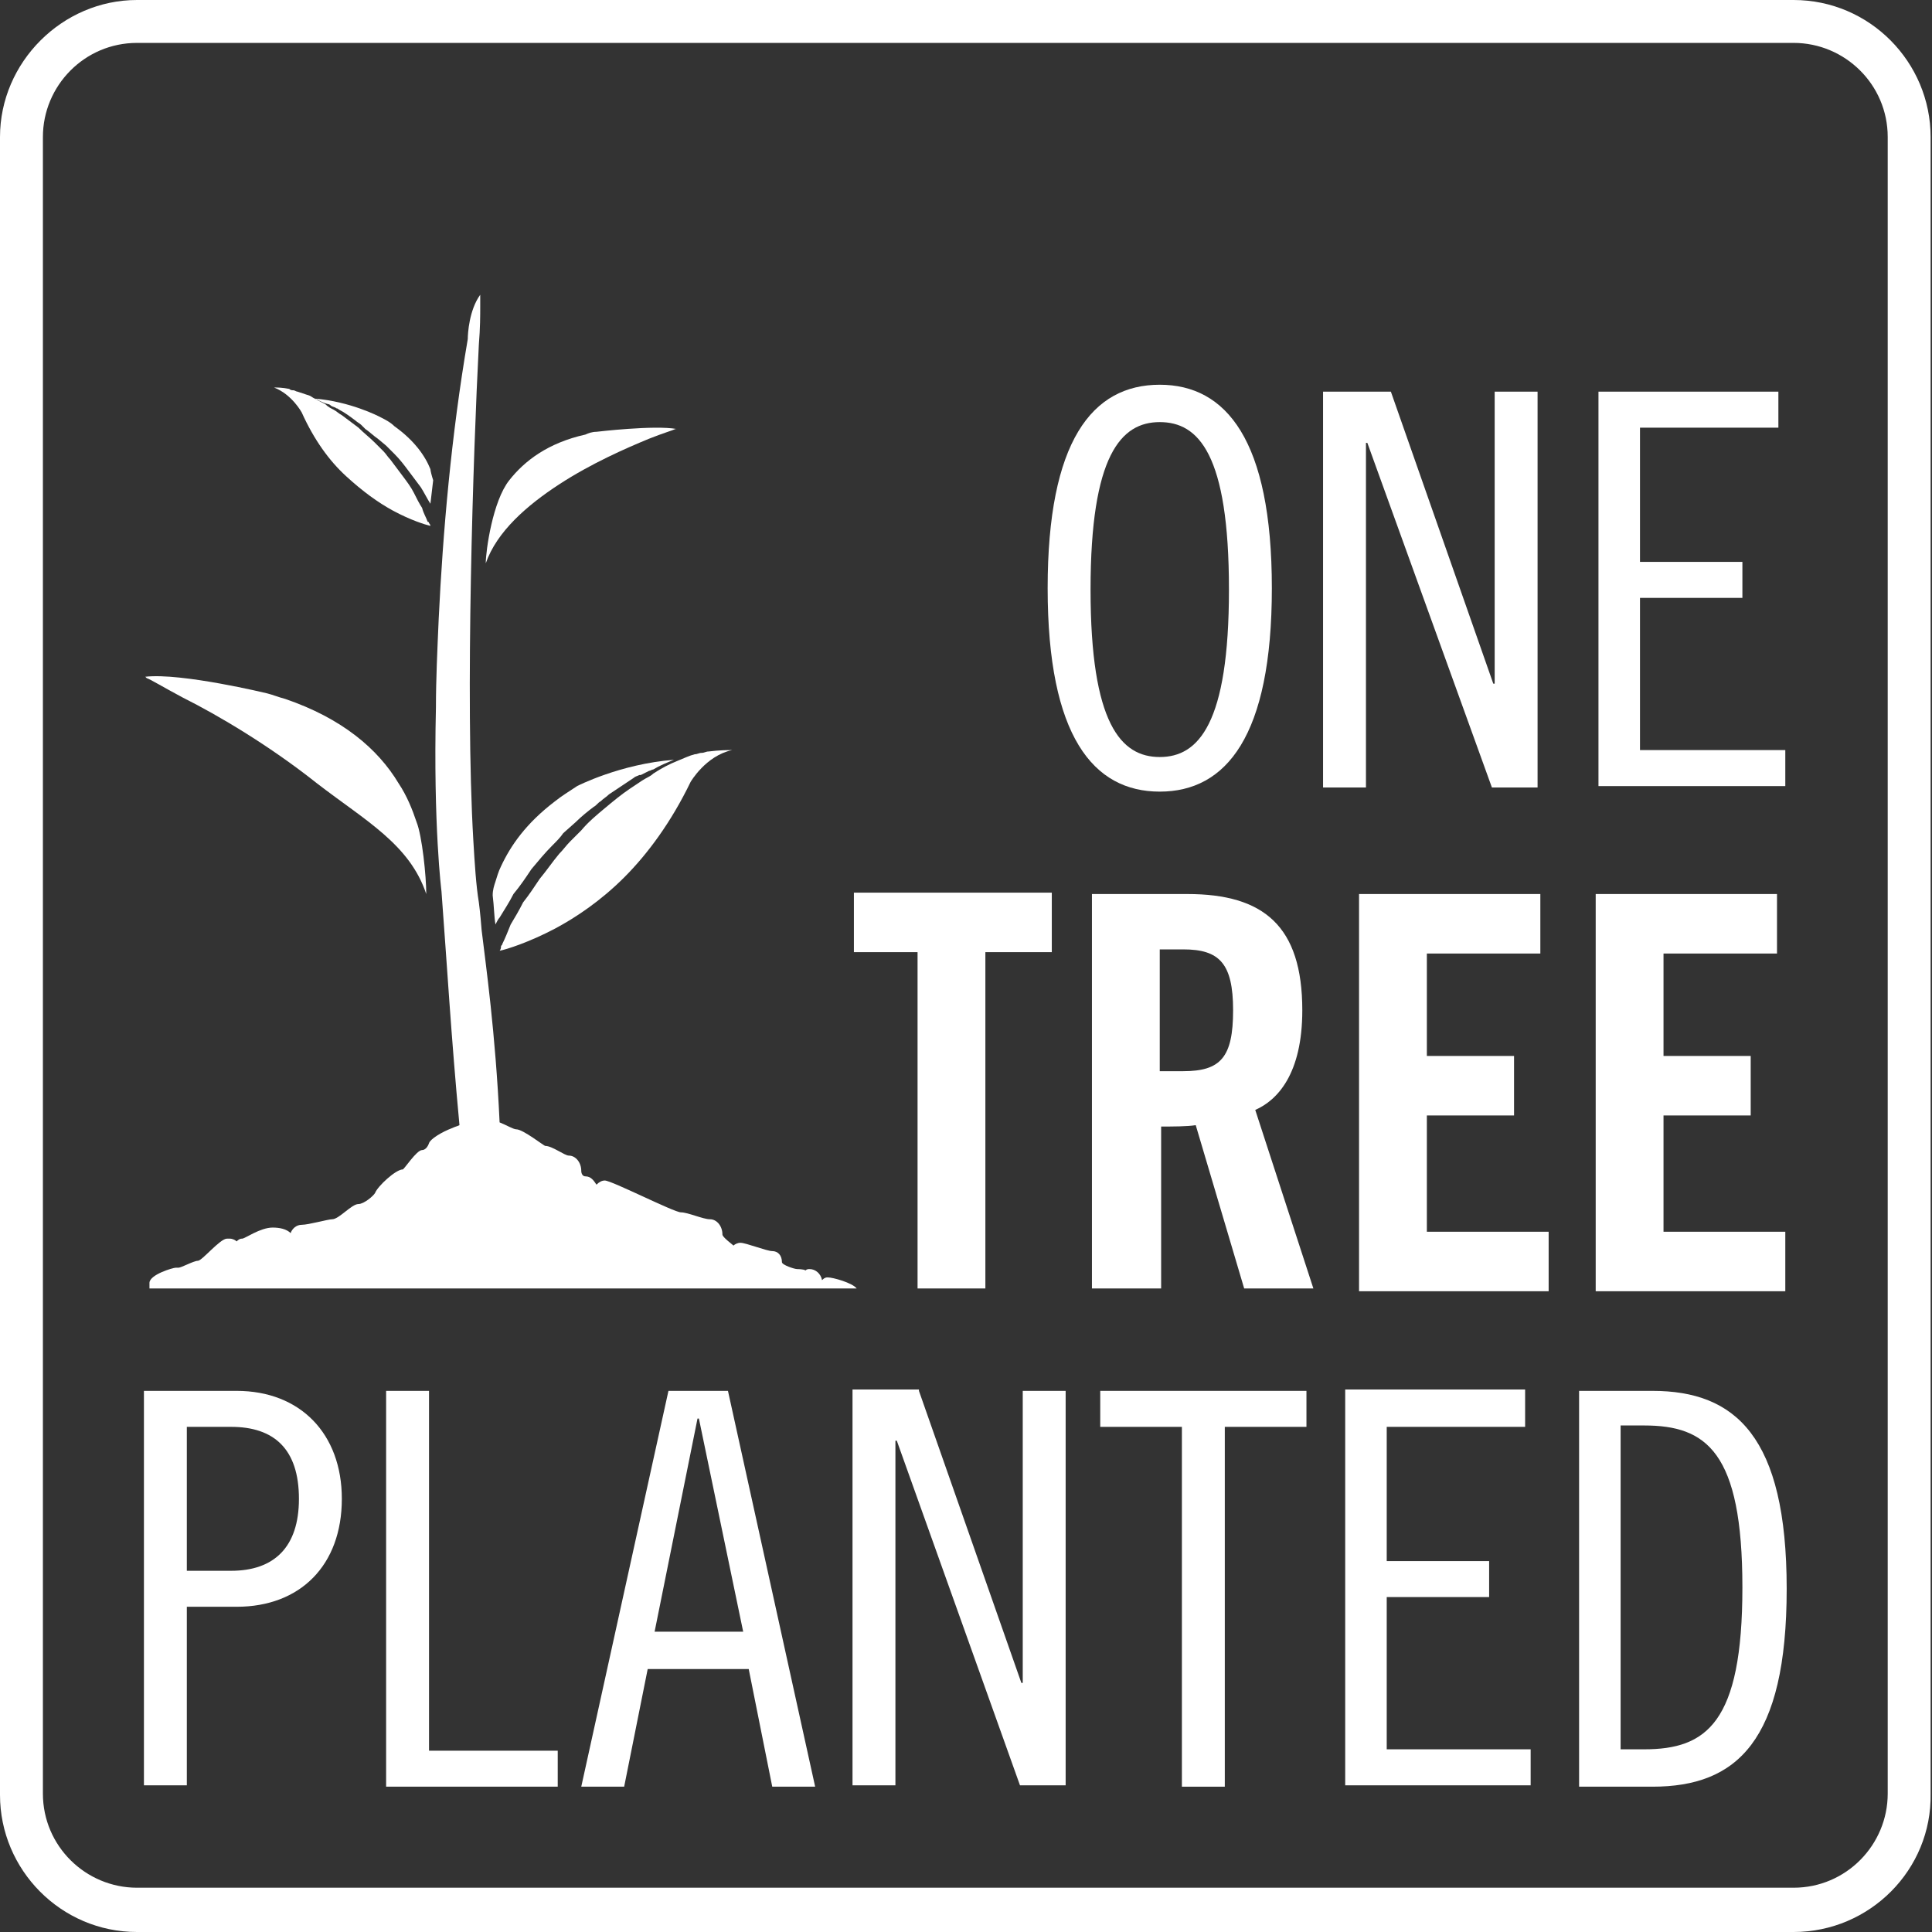 <svg xmlns="http://www.w3.org/2000/svg" xmlns:xlink="http://www.w3.org/1999/xlink" id="Layer_1" x="0px" y="0px" viewBox="0 0 139.6 139.6" style="enable-background:new 0 0 139.6 139.6;" xml:space="preserve">
<rect x="0" y="0" width="139.6" height="139.6" fill="#333333" stroke="none"/>
<style type="text/css">
	.st0{fill:#FFFFFF;}
</style>
<path class="st0" d="M129.6,139.6H9.9c-5.5,0-9.9-4.5-9.9-9.9V9.9C0,4.5,4.5,0,9.9,0h119.7c5.5,0,9.9,4.5,9.9,9.9v119.7  C139.6,135.1,135.1,139.6,129.6,139.6z M9.9,3.1c-3.8,0-6.8,3.1-6.8,6.8v119.7c0,3.8,3.1,6.8,6.8,6.8h119.7c3.8,0,6.8-3.1,6.8-6.8  V9.9c0-3.8-3.1-6.8-6.8-6.8H9.9z"></path>
<g>
	<path class="st0" d="M83.8,57.2c-4.8,0-8.1-4-8.1-14.7c0-10.6,3.2-14.7,8.1-14.7c4.8,0,8.1,4,8.1,14.7   C91.9,53.2,88.6,57.2,83.8,57.2z M83.8,30.5c-2.8,0-5,2.4-5,12.1c0,9.7,2.2,12.1,5,12.1c2.8,0,5-2.4,5-12.1   C88.8,32.8,86.6,30.5,83.8,30.5z"></path>
	<path class="st0" d="M100.5,28.3l7.4,21.1h0.1V28.3h3.1v28.6h-3.3L98.8,32h-0.1v24.9h-3.1V28.3H100.5z"></path>
	<path class="st0" d="M128.5,28.3v2.6h-10v9.7h7.4v2.6h-7.4v11H129v2.6h-13.5V28.3H128.5z"></path>
</g>
<g>
	<path class="st0" d="M10.4,100.5h6.7c4.6,0,7.6,3.1,7.6,7.8c0,4.8-3,7.8-7.6,7.8h-3.6V129h-3.1V100.5z M13.5,113.5h3.2   c3.1,0,4.9-1.7,4.9-5.2c0-3.6-1.8-5.2-4.9-5.2h-3.2V113.5z"></path>
	<path class="st0" d="M31,100.5v26h9.3v2.6H27.9v-28.6H31z"></path>
	<path class="st0" d="M52.6,100.5l6.3,28.6h-3.1l-1.7-8.5h-7.3l-1.7,8.5h-3.1l6.3-28.6H52.6z M47.3,117.9h6.4l-3.2-15.4h-0.1   L47.3,117.9z"></path>
	<path class="st0" d="M66.4,100.5l7.4,21.1h0.1v-21.1h3.1V129h-3.3l-8.9-24.9h-0.1V129h-3.1v-28.6H66.4z"></path>
	<path class="st0" d="M94.4,100.5v2.6h-5.9v26h-3.1v-26h-5.9v-2.6H94.4z"></path>
	<path class="st0" d="M110.2,100.5v2.6h-10v9.7h7.4v2.6h-7.4v11h10.4v2.6H97.2v-28.6H110.2z"></path>
	<path class="st0" d="M114.1,100.5h5.3c6,0,9.7,3.3,9.7,14.3s-3.6,14.3-9.7,14.3h-5.3V100.5z M117.1,126.4h1.7   c4.5,0,7.1-1.9,7.1-11.7s-2.6-11.7-7.1-11.7h-1.7V126.4z"></path>
</g>
<g>
	<path class="st0" d="M66.4,68.8h-4.7v-4.3H76v4.3h-4.8v24.3h-4.9V68.8z"></path>
	<path class="st0" d="M83.8,93.1h-4.9V64.6h6.9c5.5,0,8.3,2.3,8.3,8.4c0,4.6-1.8,6.5-3.4,7.2l4.2,12.9h-5l-3.5-11.8   c-0.6,0.1-1.7,0.1-2.5,0.1V93.1z M83.8,77.4h1.7c2.7,0,3.6-1,3.6-4.4c0-3.4-1-4.4-3.6-4.4h-1.7V77.4z"></path>
	<path class="st0" d="M98.2,93.1V64.6h13.1v4.3h-8.2v7.4h6.3v4.3h-6.3v8.4h8.8v4.3H98.2z"></path>
	<path class="st0" d="M115.3,93.1V64.6h13.1v4.3h-8.2v7.4h6.3v4.3h-6.3v8.4h8.8v4.3H115.3z"></path>
</g>
<g>
	<path class="st0" d="M13.2,50.4c2.6,1.3,6.3,3.5,9.7,6.2c3.5,2.7,6.7,4.4,7.9,8c0-1.3-0.3-4.2-0.7-5.2c-0.3-0.9-0.7-1.9-1.3-2.8   c-1.5-2.5-4.1-4.7-8.2-6.1c-0.4-0.1-0.9-0.3-1.3-0.4c0,0-6.2-1.5-8.8-1.2c0,0,0,0,0.1,0.1C10.9,49.1,11.7,49.6,13.2,50.4z"></path>
	<path class="st0" d="M40.4,35c2.3-1.5,4.8-2.6,6.5-3.3c1-0.4,1.7-0.6,1.9-0.7c0.1,0,0.1,0,0.1,0c-1.6-0.3-5.8,0.2-5.8,0.2   c-0.3,0-0.6,0.1-0.8,0.2c-2.7,0.6-4.4,1.9-5.5,3.3c-1.2,1.5-1.7,5.1-1.7,6C35.9,38.4,38.1,36.5,40.4,35z"></path>
	<path class="st0" d="M59.8,92.3c-0.2,0-0.3,0.1-0.4,0.2c0,0,0,0,0,0c-0.1-0.5-0.5-0.8-0.9-0.8c-0.1,0-0.2,0-0.3,0.1   c-0.1-0.1-0.6-0.1-0.6-0.1c-0.2,0-1.1-0.3-1.1-0.5c0-0.5-0.3-0.8-0.7-0.8s-1.9-0.6-2.3-0.6c-0.2,0-0.4,0.1-0.5,0.2   c-0.1-0.1-0.8-0.6-0.8-0.8c0-0.6-0.4-1.1-0.9-1.1c-0.5,0-1.6-0.5-2.1-0.5c-0.5,0-5-2.3-5.5-2.3c-0.2,0-0.4,0.1-0.6,0.3   c-0.2-0.3-0.4-0.6-0.8-0.6c-0.2,0-0.3-0.2-0.3-0.4c0-0.6-0.4-1.1-0.9-1.1c-0.3,0-1.2-0.7-1.7-0.7c-0.1,0-1.6-1.2-2.1-1.2   c-0.2,0-0.7-0.3-1.2-0.5c-0.3-6.5-1-11.4-1.3-13.9c-0.1-1.3-0.2-2-0.2-2c-0.2-1.2-0.3-2.8-0.4-4.5c-0.6-10.3,0-28.1,0.4-35.8   c0.1-1.2,0.1-2.1,0.1-2.8c0-0.1,0-0.2,0-0.3c0-0.1,0-0.2,0-0.3c0-0.1,0-0.2,0-0.2c-0.8,1.1-0.9,2.8-0.9,3.2c-1.2,7-1.8,14-2.1,20.2   c-0.1,2.3-0.2,4.4-0.2,6.4c-0.2,8.6,0.4,13.3,0.4,13.3c0.4,5.3,0.7,10.5,1.3,16.9c-0.2,0.1-0.3,0.1-0.5,0.2   c-0.8,0.3-1.6,0.8-1.7,1.1c-0.1,0.3-0.3,0.5-0.5,0.5c-0.4,0-1.3,1.4-1.4,1.4c-0.5,0-1.8,1.2-2,1.7c-0.1,0.2-0.8,0.8-1.2,0.8   c-0.5,0-1.4,1.1-1.9,1.1c-0.3,0-1.7,0.4-2.2,0.4c-0.4,0-0.7,0.3-0.8,0.6c-0.3-0.3-0.8-0.4-1.3-0.4c-0.9,0-2,0.8-2.2,0.8   c-0.2,0-0.3,0.1-0.4,0.2c-0.1-0.1-0.3-0.2-0.5-0.2c0,0-0.1,0-0.1,0c0,0-0.1,0-0.1,0c-0.5,0-1.8,1.6-2.1,1.6c-0.3,0-1.2,0.5-1.4,0.5   c0,0-0.1,0-0.1,0c0,0-0.1,0-0.1,0c-0.2,0-1.9,0.5-1.9,1.1c0,0.1,0,0.3,0,0.4l51.1,0c0,0,0,0,0,0C61.6,92.7,60.2,92.3,59.8,92.3z"></path>
	<path class="st0" d="M38.4,62.8c0.5-0.6,1-1.2,1.5-1.7c0.3-0.3,0.6-0.6,0.8-0.9l0.9-0.8c0.4-0.4,0.9-0.8,1.3-1.1   c0.2-0.1,0.3-0.3,0.5-0.4c0,0,0,0,0,0c0,0,0,0,0,0c0.2-0.2,0.4-0.3,0.6-0.5c0.6-0.4,1.2-0.8,1.8-1.2c0.1-0.1,0.2-0.1,0.4-0.2   c0,0,0,0,0,0c0,0,0,0,0.1,0c0.2-0.1,0.4-0.2,0.6-0.3c0.1,0,0.2-0.1,0.3-0.1c0.5-0.3,1-0.5,1.5-0.7c-3.9,0.3-7,1.9-7,1.9   c-0.6,0.4-1.1,0.7-1.6,1.1c-2.1,1.6-3.2,3.2-3.9,4.7c-0.2,0.4-0.3,0.8-0.4,1.1c-0.1,0.3-0.2,0.6-0.2,1c0.1,0.8,0.1,1.5,0.2,2.1   c0.1-0.2,0.2-0.4,0.3-0.5c0.3-0.5,0.7-1.1,1-1.7C37.6,64,38,63.4,38.4,62.8z"></path>
	<path class="st0" d="M46.4,56.4c-0.3,0.2-0.6,0.4-0.9,0.6c-0.6,0.4-1.2,0.9-1.8,1.4c-0.6,0.5-1.2,1-1.7,1.6l-0.8,0.8   c-0.3,0.3-0.5,0.6-0.8,0.9c-0.5,0.6-0.9,1.2-1.4,1.8c-0.4,0.6-0.8,1.2-1.2,1.7c-0.3,0.6-0.6,1.1-0.9,1.6c-0.2,0.5-0.4,1-0.6,1.4   c0,0.1-0.1,0.1-0.1,0.2c0,0.2-0.1,0.3-0.1,0.3c0.5-0.1,2.1-0.6,4-1.6c1.5-0.8,3.3-2,5-3.7c1.7-1.7,3.4-4,4.8-6.9c0,0,1.1-1.9,3-2.3   c0,0,0,0-0.1,0c-0.2,0-0.8,0-1.6,0.1c-0.2,0-0.3,0.1-0.5,0.1c-0.2,0-0.3,0.1-0.5,0.1c-0.4,0.1-0.8,0.3-1.3,0.5   c-0.5,0.2-1.1,0.5-1.7,0.9C47,56.1,46.7,56.2,46.4,56.4z"></path>
	<path class="st0" d="M23.9,29.3c0.1,0.1,0.3,0.1,0.4,0.2c0,0,0,0,0,0c0,0,0,0,0,0c0.1,0,0.2,0.1,0.2,0.1c0.4,0.2,0.8,0.5,1.2,0.8   c0.1,0.1,0.3,0.2,0.4,0.3c0,0,0,0,0,0c0,0,0,0,0,0c0.1,0.1,0.2,0.2,0.3,0.3c0.3,0.2,0.6,0.5,0.9,0.7l0.6,0.5   c0.2,0.2,0.4,0.4,0.6,0.6c0.4,0.4,0.7,0.8,1,1.2c0.3,0.4,0.6,0.8,0.9,1.2c0.2,0.3,0.5,0.9,0.7,1.2l0.2-1.7   c-0.1-0.3-0.2-0.7-0.2-0.8c-0.4-1-1.2-2.1-2.6-3.1c-0.3-0.3-0.7-0.5-1.1-0.7c0,0-2.1-1.1-4.7-1.3c0.3,0.1,0.6,0.3,1,0.4   C23.7,29.2,23.8,29.2,23.9,29.3z"></path>
	<path class="st0" d="M21.8,29.8c0.9,2,2,3.5,3.2,4.6c1.2,1.1,2.3,1.9,3.4,2.5c1.3,0.7,2.3,1,2.7,1.1c0,0,0-0.1-0.1-0.2   c0,0,0-0.1-0.1-0.1c-0.1-0.3-0.3-0.6-0.4-1c-0.2-0.3-0.4-0.7-0.6-1.1c-0.2-0.4-0.5-0.8-0.8-1.2c-0.3-0.4-0.6-0.8-0.9-1.2   c-0.2-0.2-0.3-0.4-0.5-0.6l-0.6-0.6c-0.4-0.4-0.8-0.7-1.2-1.1c-0.4-0.3-0.8-0.6-1.2-0.9c-0.2-0.1-0.4-0.3-0.6-0.4   c-0.2-0.1-0.4-0.2-0.6-0.4c-0.4-0.2-0.8-0.4-1.1-0.6c-0.3-0.1-0.6-0.2-0.9-0.3c-0.1,0-0.2-0.1-0.3-0.1c-0.1,0-0.2,0-0.3-0.1   c-0.5-0.1-0.9-0.1-1-0.1c0,0-0.1,0-0.1,0h0C21.1,28.5,21.8,29.8,21.8,29.8z"></path>
</g>
</svg>